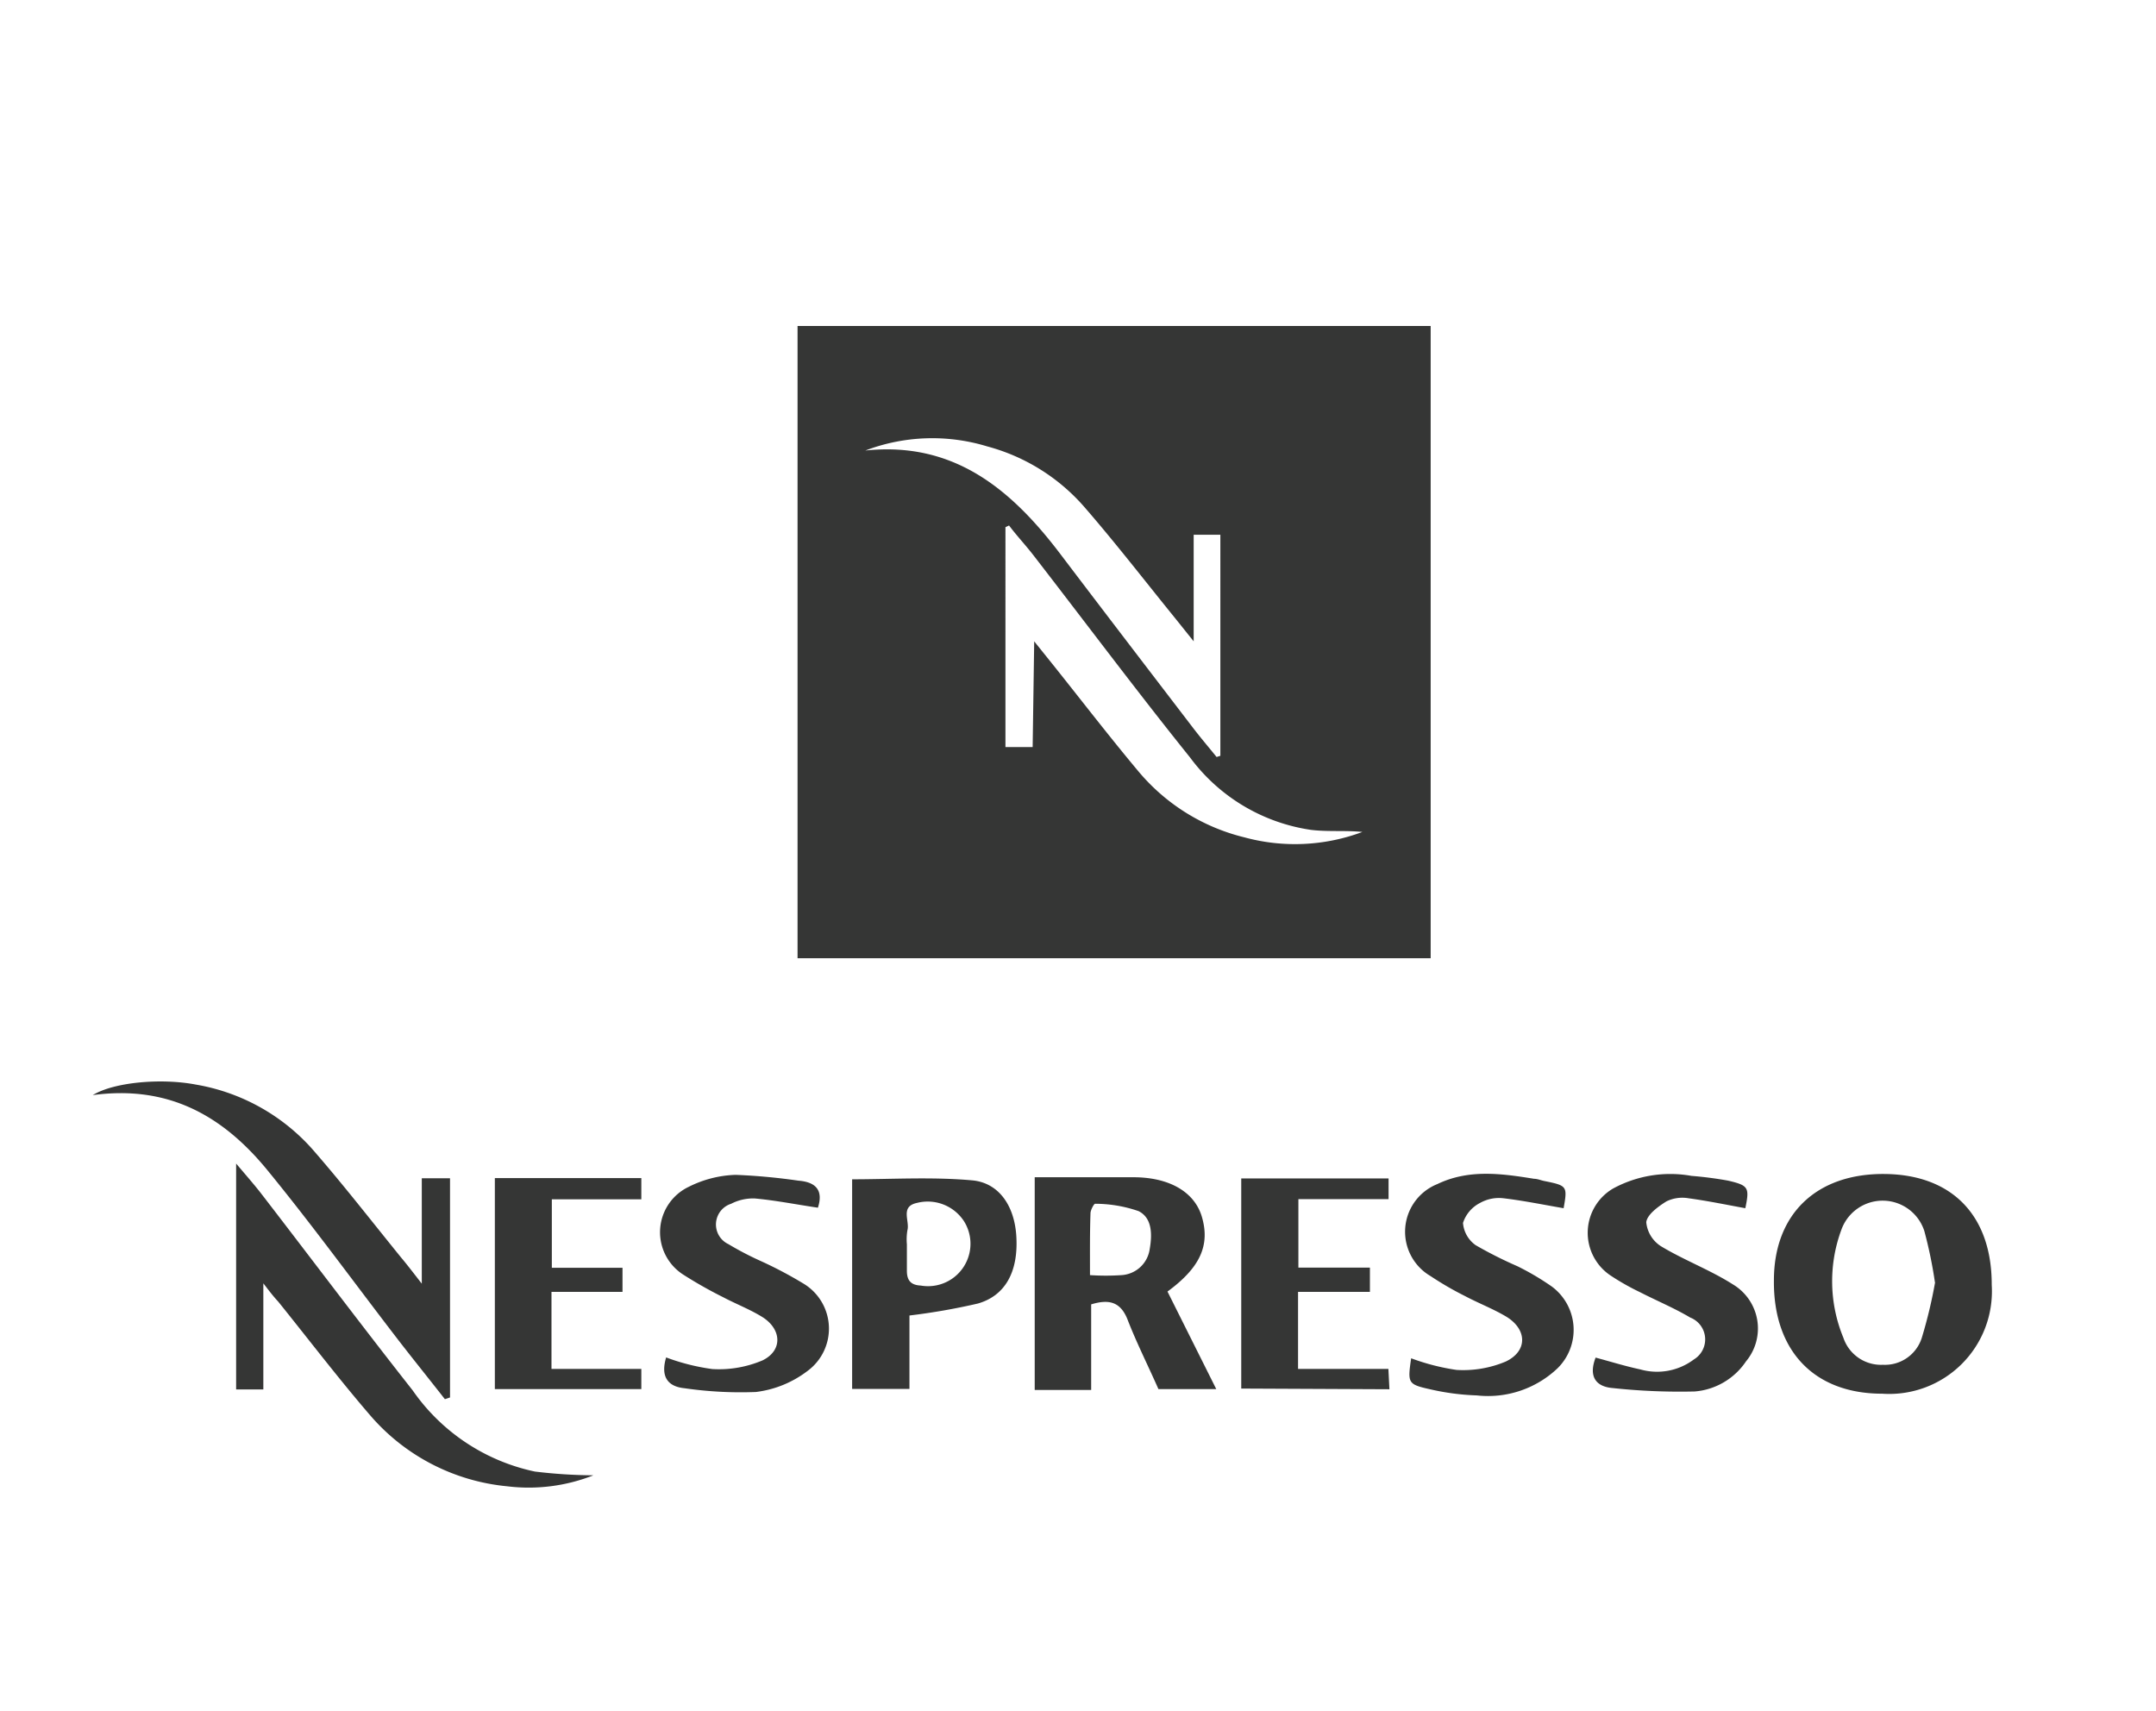 <?xml version="1.0" encoding="UTF-8"?>
<svg xmlns="http://www.w3.org/2000/svg" id="Layer_1" data-name="Layer 1" viewBox="0 0 126 100">
  <defs>
    <style>.cls-1{fill:#fff;}.cls-2{fill:#353635;}</style>
  </defs>
  <title>Nespresso</title>
  <rect class="cls-1" width="126" height="100"></rect>
  <path class="cls-2" d="M46.61,56V19.05h37V56ZM60.44,37.48l1.1,1.37c1.67,2.09,3.3,4.21,5,6.24a11.7,11.7,0,0,0,6.2,3.85,11.24,11.24,0,0,0,6.88-.32c-1-.1-2,0-3-.12a10.72,10.72,0,0,1-7.07-4.23c-3.11-3.87-6.09-7.86-9.14-11.8-.46-.6-1-1.17-1.44-1.76l-.21.1V43.66h1.59Zm9.32,0-1.05-1.31c-1.77-2.18-3.49-4.41-5.33-6.53a11.44,11.44,0,0,0-5.68-3.55,11,11,0,0,0-7.13.24c5.19-.55,8.54,2.28,11.4,6.05,2.57,3.39,5.16,6.77,7.74,10.14.45.59.93,1.15,1.39,1.72l.22-.07V31.25H69.76Z"></path>
  <path class="cls-2" d="M110,81.45c-4,0-6.37-2.53-6.33-6.62,0-3.89,2.5-6.26,6.48-6.22s6.26,2.48,6.25,6.48A6,6,0,0,1,110,81.45Zm3.08-6.51a25.65,25.65,0,0,0-.62-3,2.56,2.56,0,0,0-4.84-.09,8.65,8.65,0,0,0,.11,6.33,2.32,2.32,0,0,0,2.31,1.58,2.26,2.26,0,0,0,2.28-1.6A27.76,27.76,0,0,0,113.09,74.94Z"></path>
  <path class="cls-2" d="M63.77,76.23v5h-3.3V68.8h5.76c2.1,0,3.56.85,4,2.28.51,1.69-.09,3-2,4.4l2.85,5.7H67.7c-.6-1.36-1.26-2.67-1.78-4C65.5,76.05,64.79,75.92,63.77,76.23Zm-.07-1.71a13.94,13.94,0,0,0,1.85,0A1.77,1.77,0,0,0,67.19,73c.15-.85.15-1.82-.65-2.22A7.8,7.8,0,0,0,64,70.35c-.07,0-.27.37-.27.56C63.69,72.07,63.7,73.24,63.7,74.52Z"></path>
  <path class="cls-2" d="M15.39,75V81.2H13.8V68c.65.77,1.11,1.29,1.53,1.84,2.93,3.8,5.82,7.65,8.79,11.42A11.62,11.62,0,0,0,31.26,86a30,30,0,0,0,3.42.22,10.31,10.31,0,0,1-5.05.64,12.06,12.06,0,0,1-8-4.15c-1.86-2.16-3.59-4.43-5.37-6.64C16,75.79,15.78,75.51,15.39,75Z"></path>
  <path class="cls-2" d="M26,81.77c-.9-1.15-1.82-2.29-2.71-3.44-2.55-3.31-5-6.69-7.66-9.94S9.78,63.41,5.42,64c1.24-.76,4-1,6-.62a11.75,11.75,0,0,1,6.81,3.75c1.8,2.06,3.48,4.23,5.21,6.36.37.44.72.9,1.21,1.53V68.86H26.3V81.67Z"></path>
  <path class="cls-2" d="M49.8,81.17V68.92c2.28,0,4.64-.15,7,.06,1.62.14,2.52,1.56,2.6,3.35.1,2-.65,3.39-2.25,3.85a37.38,37.38,0,0,1-4,.7v4.29ZM53,72.72h0c0,.51,0,1,0,1.54s.2.84.81.87a2.48,2.48,0,0,0,2.54-3.74,2.53,2.53,0,0,0-2.76-1.09c-1,.21-.41,1.06-.56,1.6A3.21,3.21,0,0,0,53,72.72Z"></path>
  <path class="cls-2" d="M47.8,70.58c-1.28-.19-2.48-.43-3.69-.54a2.79,2.79,0,0,0-1.38.31,1.27,1.27,0,0,0-.16,2.36,18.16,18.16,0,0,0,1.92,1A23.84,23.84,0,0,1,46.93,75a3.07,3.07,0,0,1,.25,5.13,6.2,6.2,0,0,1-3,1.22A22.84,22.84,0,0,1,40,81.13c-1-.1-1.4-.7-1.07-1.8a12.43,12.43,0,0,0,2.7.68,6.51,6.51,0,0,0,2.94-.51c1.18-.58,1.11-1.81,0-2.52-.72-.45-1.53-.76-2.29-1.16a25.12,25.12,0,0,1-2.32-1.31,2.94,2.94,0,0,1,.29-5.15,6.54,6.54,0,0,1,2.74-.7,35,35,0,0,1,3.67.34C47.71,69.08,48.12,69.59,47.8,70.58Z"></path>
  <path class="cls-2" d="M102,70.61c-1.1-.2-2.2-.43-3.31-.58a2.12,2.12,0,0,0-1.3.18c-.48.3-1.13.77-1.18,1.22a1.87,1.87,0,0,0,.89,1.42c1.35.81,2.85,1.37,4.17,2.21a3,3,0,0,1,.77,4.5,4,4,0,0,1-3,1.76,36.55,36.55,0,0,1-4.79-.2c-1-.08-1.42-.69-1-1.78.86.23,1.72.5,2.61.69a3.58,3.58,0,0,0,3.13-.58A1.37,1.37,0,0,0,98.78,77c-.94-.56-2-1-2.93-1.48a14.1,14.1,0,0,1-1.76-1,3,3,0,0,1,.18-5.06,7,7,0,0,1,4.58-.74A21.49,21.49,0,0,1,101,69C102.19,69.28,102.25,69.4,102,70.61Z"></path>
  <path class="cls-2" d="M91.38,70.61c-1.16-.2-2.33-.44-3.5-.58a2.25,2.25,0,0,0-1.38.27,2,2,0,0,0-1,1.17,1.76,1.76,0,0,0,.74,1.3A24.11,24.11,0,0,0,88.68,74a15.25,15.25,0,0,1,2,1.18,3.15,3.15,0,0,1,.35,4.78,5.9,5.9,0,0,1-4.72,1.59,14.19,14.19,0,0,1-2.74-.36c-1.3-.29-1.31-.36-1.1-1.81a12.91,12.91,0,0,0,2.65.68A6.4,6.4,0,0,0,88,79.57c1.3-.62,1.25-1.9,0-2.64-.76-.45-1.6-.77-2.39-1.19a18.67,18.67,0,0,1-2-1.16A3,3,0,0,1,84,69.2c1.83-.88,3.74-.62,5.65-.31.2,0,.4.09.6.13C91.59,69.29,91.61,69.32,91.38,70.61Z"></path>
  <path class="cls-2" d="M72.54,81.15V68.87h8.61v1.21H75.88v4h4.18v1.42h-4.2V80h5.28l.06,1.19Z"></path>
  <path class="cls-2" d="M37.48,68.85v1.24H32.25v4h4.13v1.41H32.23V80h5.25v1.18H28.92V68.85Z"></path>
</svg>
